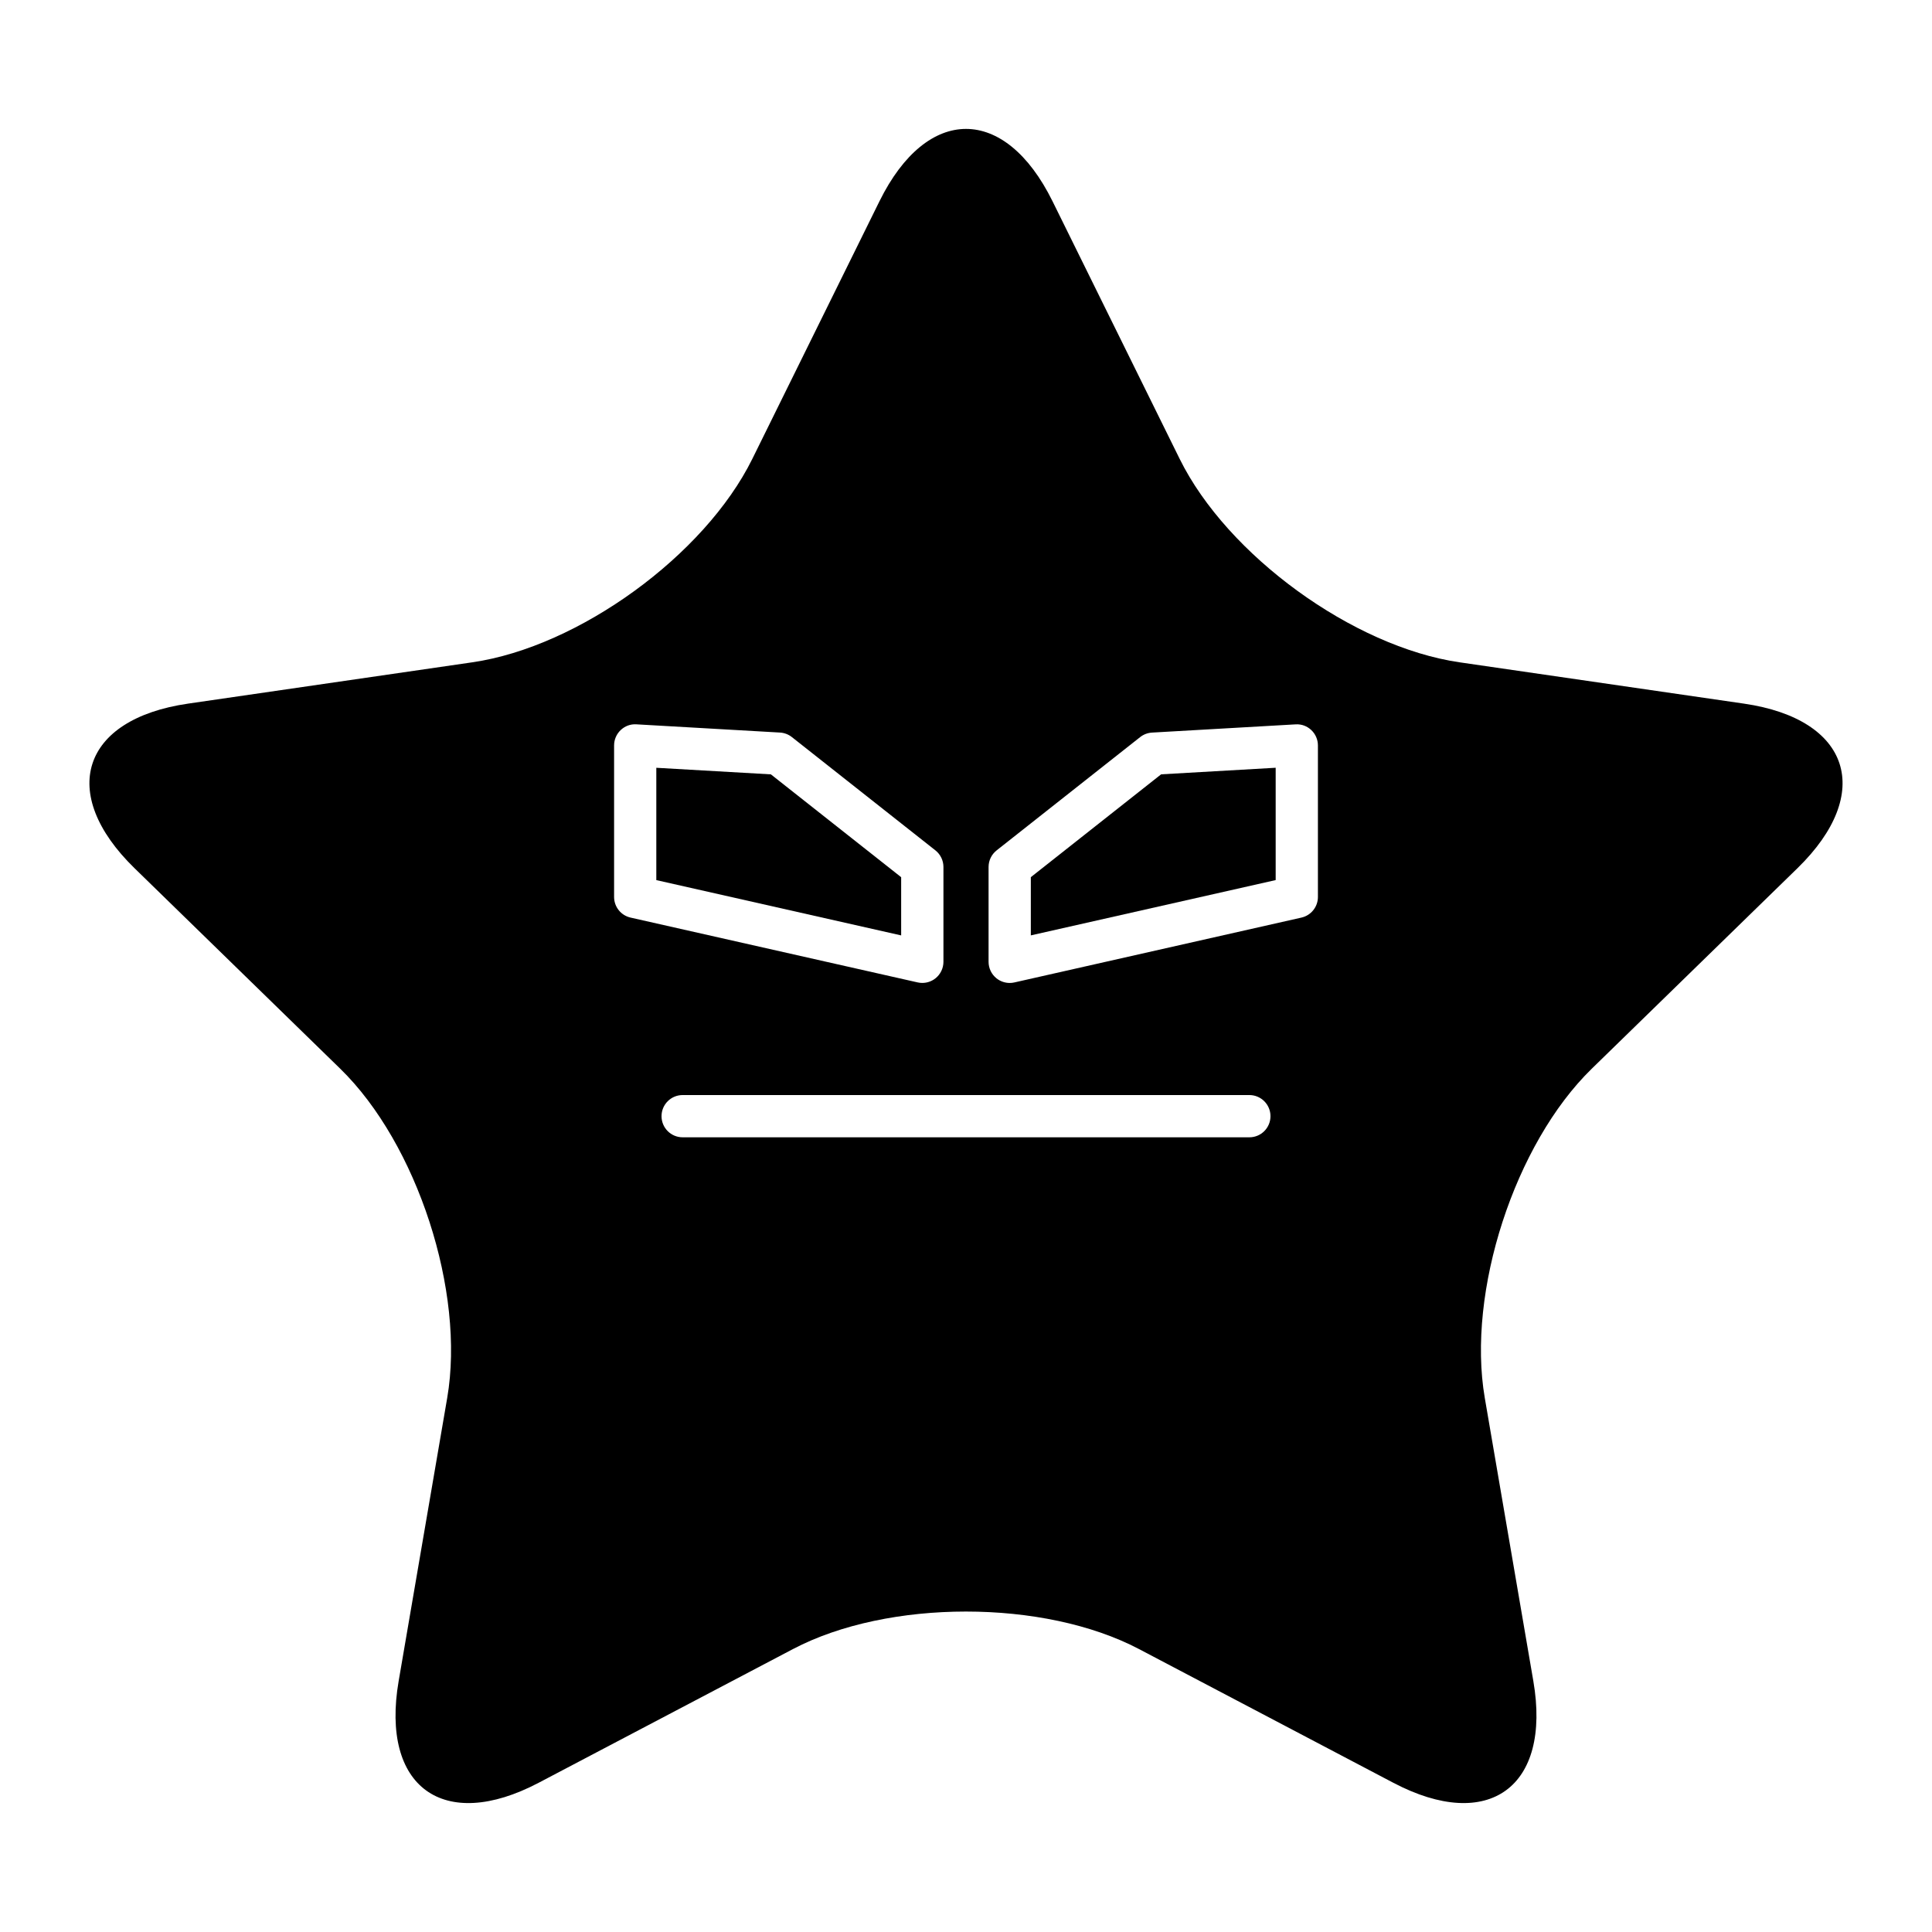<?xml version="1.0" encoding="UTF-8"?>
<!-- Uploaded to: SVG Repo, www.svgrepo.com, Generator: SVG Repo Mixer Tools -->
<svg fill="#000000" width="800px" height="800px" version="1.1" viewBox="144 144 512 512" xmlns="http://www.w3.org/2000/svg">
 <g>
  <path d="m317.93 347.47v29.766l64.887 14.656v-15.426l-34.527-27.254z"/>
  <path d="m417.18 376.46v15.426l64.887-14.656v-29.766l-30.359 1.742z"/>
  <path d="m606.18 330.47-75.359-10.949c-28.195-4.098-61.586-28.355-74.195-53.906l-33.699-68.289c-12.609-25.551-33.242-25.551-45.855 0l-33.699 68.285c-12.609 25.551-45.996 49.809-74.195 53.906l-75.359 10.953c-28.195 4.098-34.574 23.723-14.172 43.609l54.531 53.152c20.402 19.887 33.156 59.137 28.34 87.219l-12.871 75.055c-4.816 28.082 11.875 40.211 37.098 26.953l67.402-35.438c25.219-13.258 66.488-13.258 91.707 0l67.402 35.438c25.219 13.258 41.914 1.129 37.098-26.953l-12.871-75.055c-4.816-28.082 7.938-67.332 28.34-87.219l54.531-53.152c20.402-19.887 14.023-39.512-14.172-43.609zm-299.44 51.238v-40.164c0-1.543 0.633-3.012 1.754-4.074 1.121-1.051 2.543-1.613 4.164-1.516l38.043 2.18c1.141 0.066 2.242 0.48 3.144 1.191l38.043 30.027c1.344 1.059 2.133 2.684 2.133 4.394v25.141c0 1.699-0.777 3.312-2.106 4.375-1 0.797-2.234 1.223-3.492 1.223-0.41 0-0.824-0.043-1.234-0.137l-76.09-17.18c-2.547-0.578-4.359-2.844-4.359-5.461zm168.35 63.688h-150.18c-3.094 0-5.598-2.504-5.598-5.598s2.504-5.598 5.598-5.598h150.18c3.094 0 5.598 2.504 5.598 5.598 0.004 3.094-2.5 5.598-5.594 5.598zm18.172-63.688c0 2.617-1.816 4.883-4.363 5.461l-76.086 17.188c-0.41 0.094-0.824 0.137-1.234 0.137-1.258 0-2.492-0.426-3.492-1.223-1.328-1.062-2.106-2.672-2.106-4.375v-25.141c0-1.711 0.789-3.336 2.133-4.394l38.043-30.027c0.902-0.711 2-1.125 3.144-1.191l38.043-2.18c1.617-0.094 3.047 0.465 4.164 1.516 1.121 1.059 1.754 2.531 1.754 4.074z"/>
 </g>
</svg>